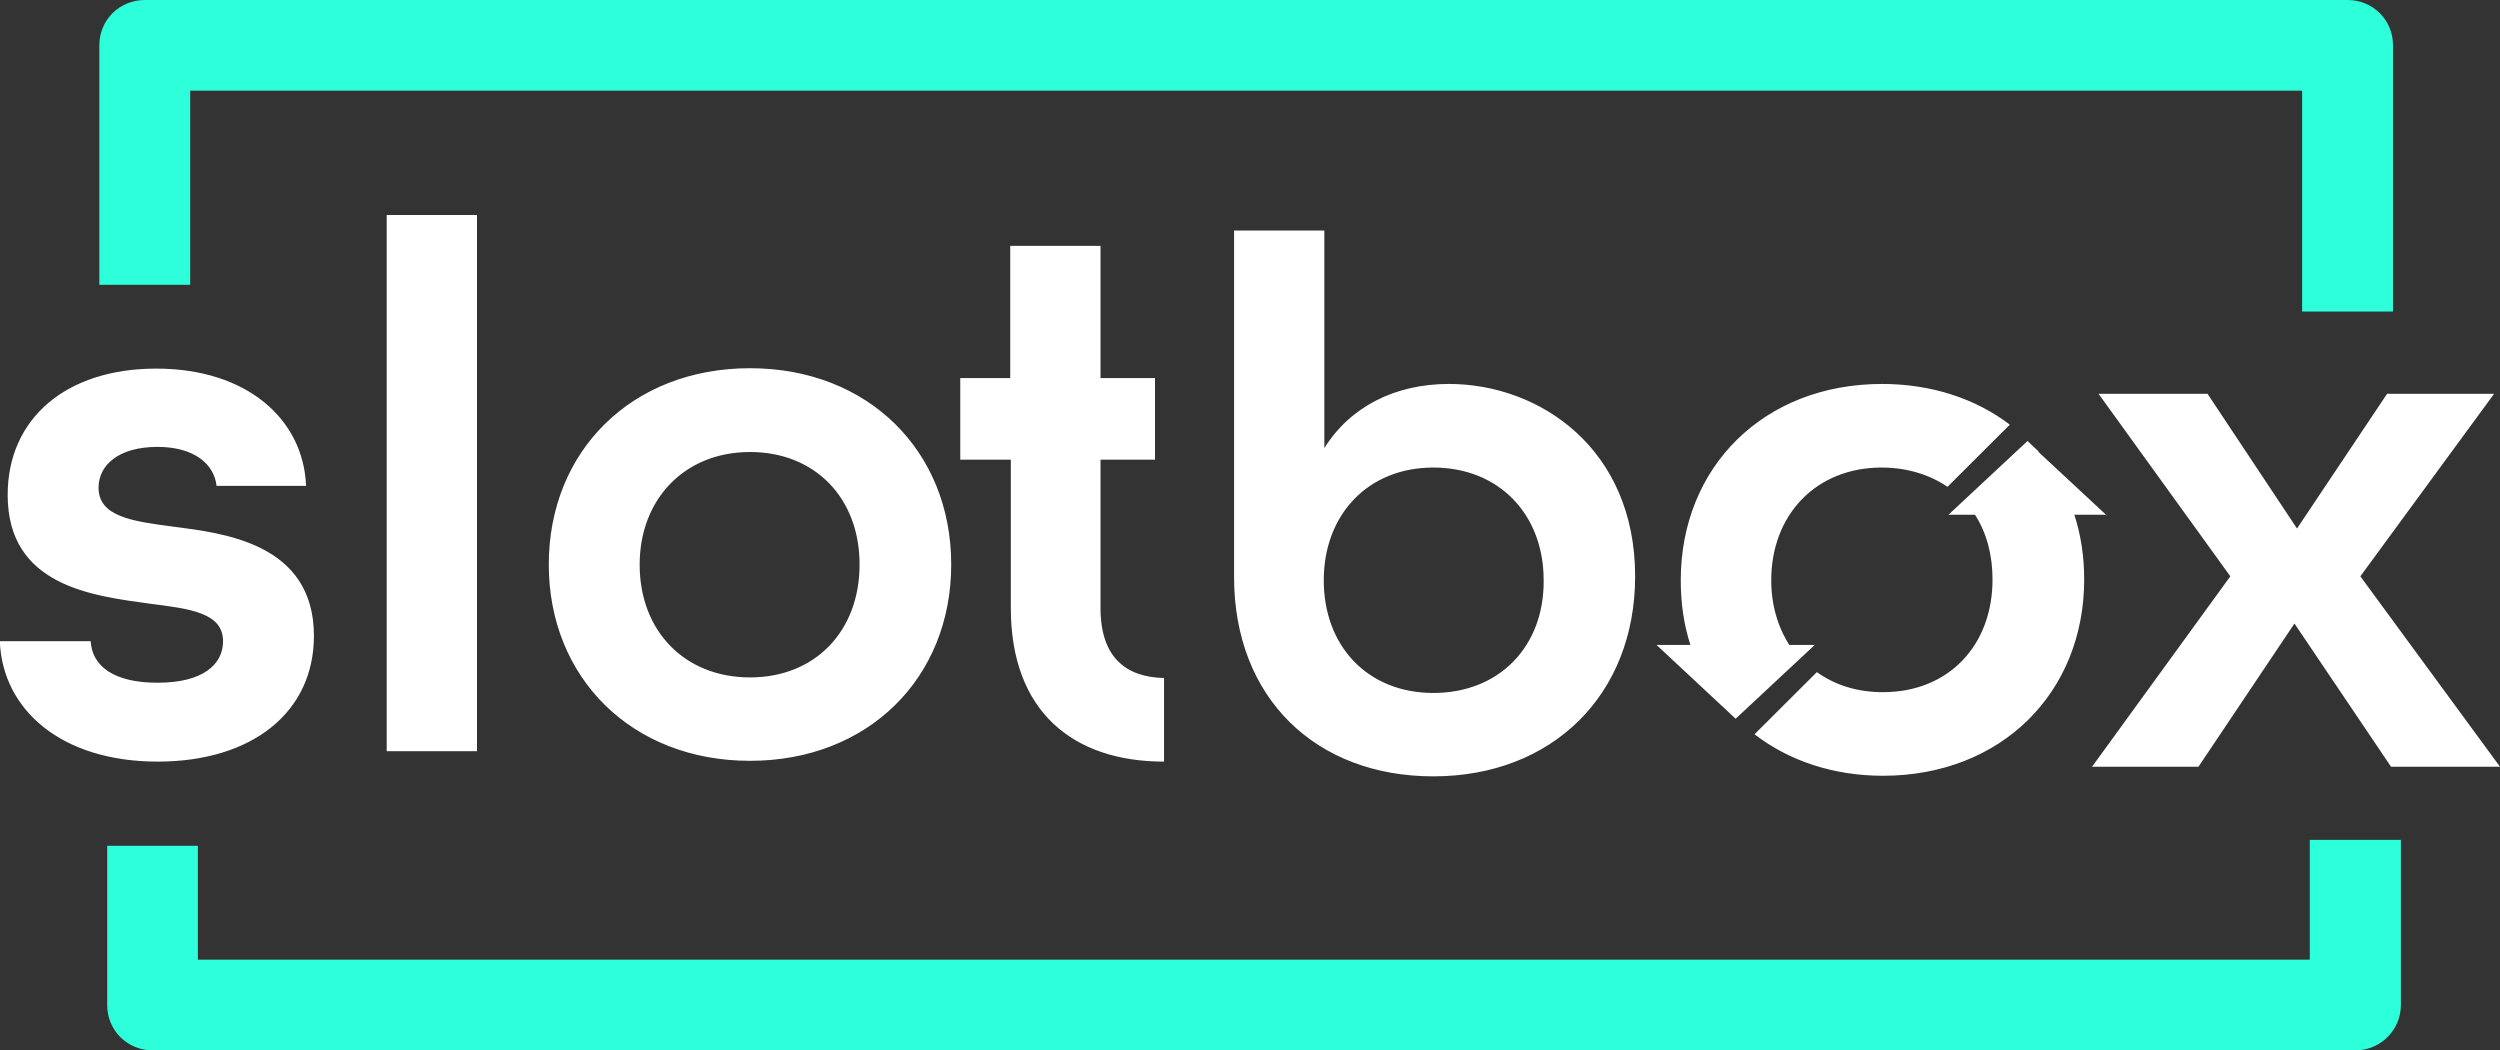 <svg width="1271" height="534" viewBox="0 0 1271 534" fill="none" xmlns="http://www.w3.org/2000/svg">
<rect x="0" y="0" width="1271" height="534" fill="#333333" stroke="none"/>
<g clip-path="url(#clip0_1490_2)">
<path d="M1271 389.8H1215.6L1166.5 317L1117.7 389.8H1063.6L1133.9 293L1066.9 200.2H1122.3L1167.8 268.7L1213.6 200.2H1268L1200 293L1271 389.8ZM1071.1 262.1L1070.7 261.8H1071.1V262.1ZM1054.6 261.7C1057.9 271.9 1059.6 282.8 1059.6 294.6C1059.6 352.2 1017.4 394.4 957.3 394.4C931.6 394.4 909.1 386.5 892 373.3L923.7 341.7C932.9 348.3 944.2 351.9 957.3 351.9C990.6 351.9 1013 328.2 1013 294.6C1013 282.1 1010 270.9 1004.1 261.7H990.6L1030.8 224.2L1036.4 229.5C1036.4 229.8 1036.4 229.8 1036.4 229.8L1070.7 261.7H1054.6ZM956.6 237.7C923.3 237.7 900.5 261.7 900.5 295C900.5 307.5 903.8 318.7 909.7 327.9H922.6L882.4 365.4L842.2 327.9H859.4C856.1 317.7 854.5 306.8 854.5 295C854.5 237.4 896.7 195.2 956.8 195.2C982.2 195.2 1004.6 202.8 1021.8 215.9L990.1 247.5C981 241.3 969.5 237.7 956.6 237.7ZM728.7 394.7C669 394.7 627.4 354.9 627.4 293.3V117.2H673.3V227.8C686.5 206.7 709.3 195.2 736.6 195.2C782.8 195.2 831.3 228.1 831.3 293C831.3 353.3 789.1 394.7 728.7 394.7ZM728.7 237.7C695.4 237.7 673 261.7 673 295C673 328.6 695.4 352.3 728.7 352.3C762.3 352.3 785.1 328.6 784.8 295C784.8 261.4 762 237.7 728.7 237.7ZM513.9 309.1V233.7H488.2V192.2H513.6V125H559.5V192.2H587.2V233.7H559.5V309.1C559.5 334.5 572.7 344.3 591.8 344.7V387.2C545.6 387.2 513.9 361.8 513.9 309.1ZM381.3 386.8C321.3 386.8 279 344.7 279 287C279 229.3 321.2 187.2 381.3 187.2C441.4 187.2 483.6 229.3 483.6 287C483.6 344.7 441.4 386.8 381.3 386.8ZM381.3 229.8C348 229.8 325.2 253.8 325.2 287.1C325.2 320.7 348 344.4 381.3 344.4C414.6 344.4 437 320.7 437 287.1C437.1 253.5 414.6 229.8 381.3 229.8ZM196.6 109.3H242.5V381.9H196.6V109.3ZM87.7 267.7C113.1 271 159.6 275.9 159.6 323.3C159.6 361.8 128.6 387.2 80.1 387.2C31.6 387.2 1.3 361.2 -0.1 326H46.1C46.8 338.5 57.6 347.1 80.1 347.1C103.5 347.1 113.4 337.6 113.4 326C113.4 311.5 96.6 309.5 76.1 306.9C47.1 302.9 3.9 298 3.9 251.6C3.9 212.8 33.6 187.4 79.4 187.4C125.9 187.4 154.3 213.4 155.6 247H110.1C108.8 235.5 98.2 227.2 80.1 227.2C60 227.2 50.1 236.7 50.1 247.9C50.1 262.7 67.3 265 87.7 267.7Z" fill="white"/>
<path d="M1174.3 427V487.9H100.6V430H54.5V511C54.5 523.8 64.7 534 77.6 534H1197.5C1210.4 534 1220.6 523.5 1220.6 511V427H1174.3ZM96.7 46.1H1170.4V158.4H1216.6V23C1216.6 10.2 1206.4 0 1193.5 0H73.6C60.7 0 50.5 10.2 50.5 23V144.8H96.7V46.1Z" fill="#2DFFDB"/>
</g>
<defs>
<clipPath id="clip0_1490_2">
<rect width="1271" height="534" fill="white"/>
</clipPath>
</defs>
</svg>
